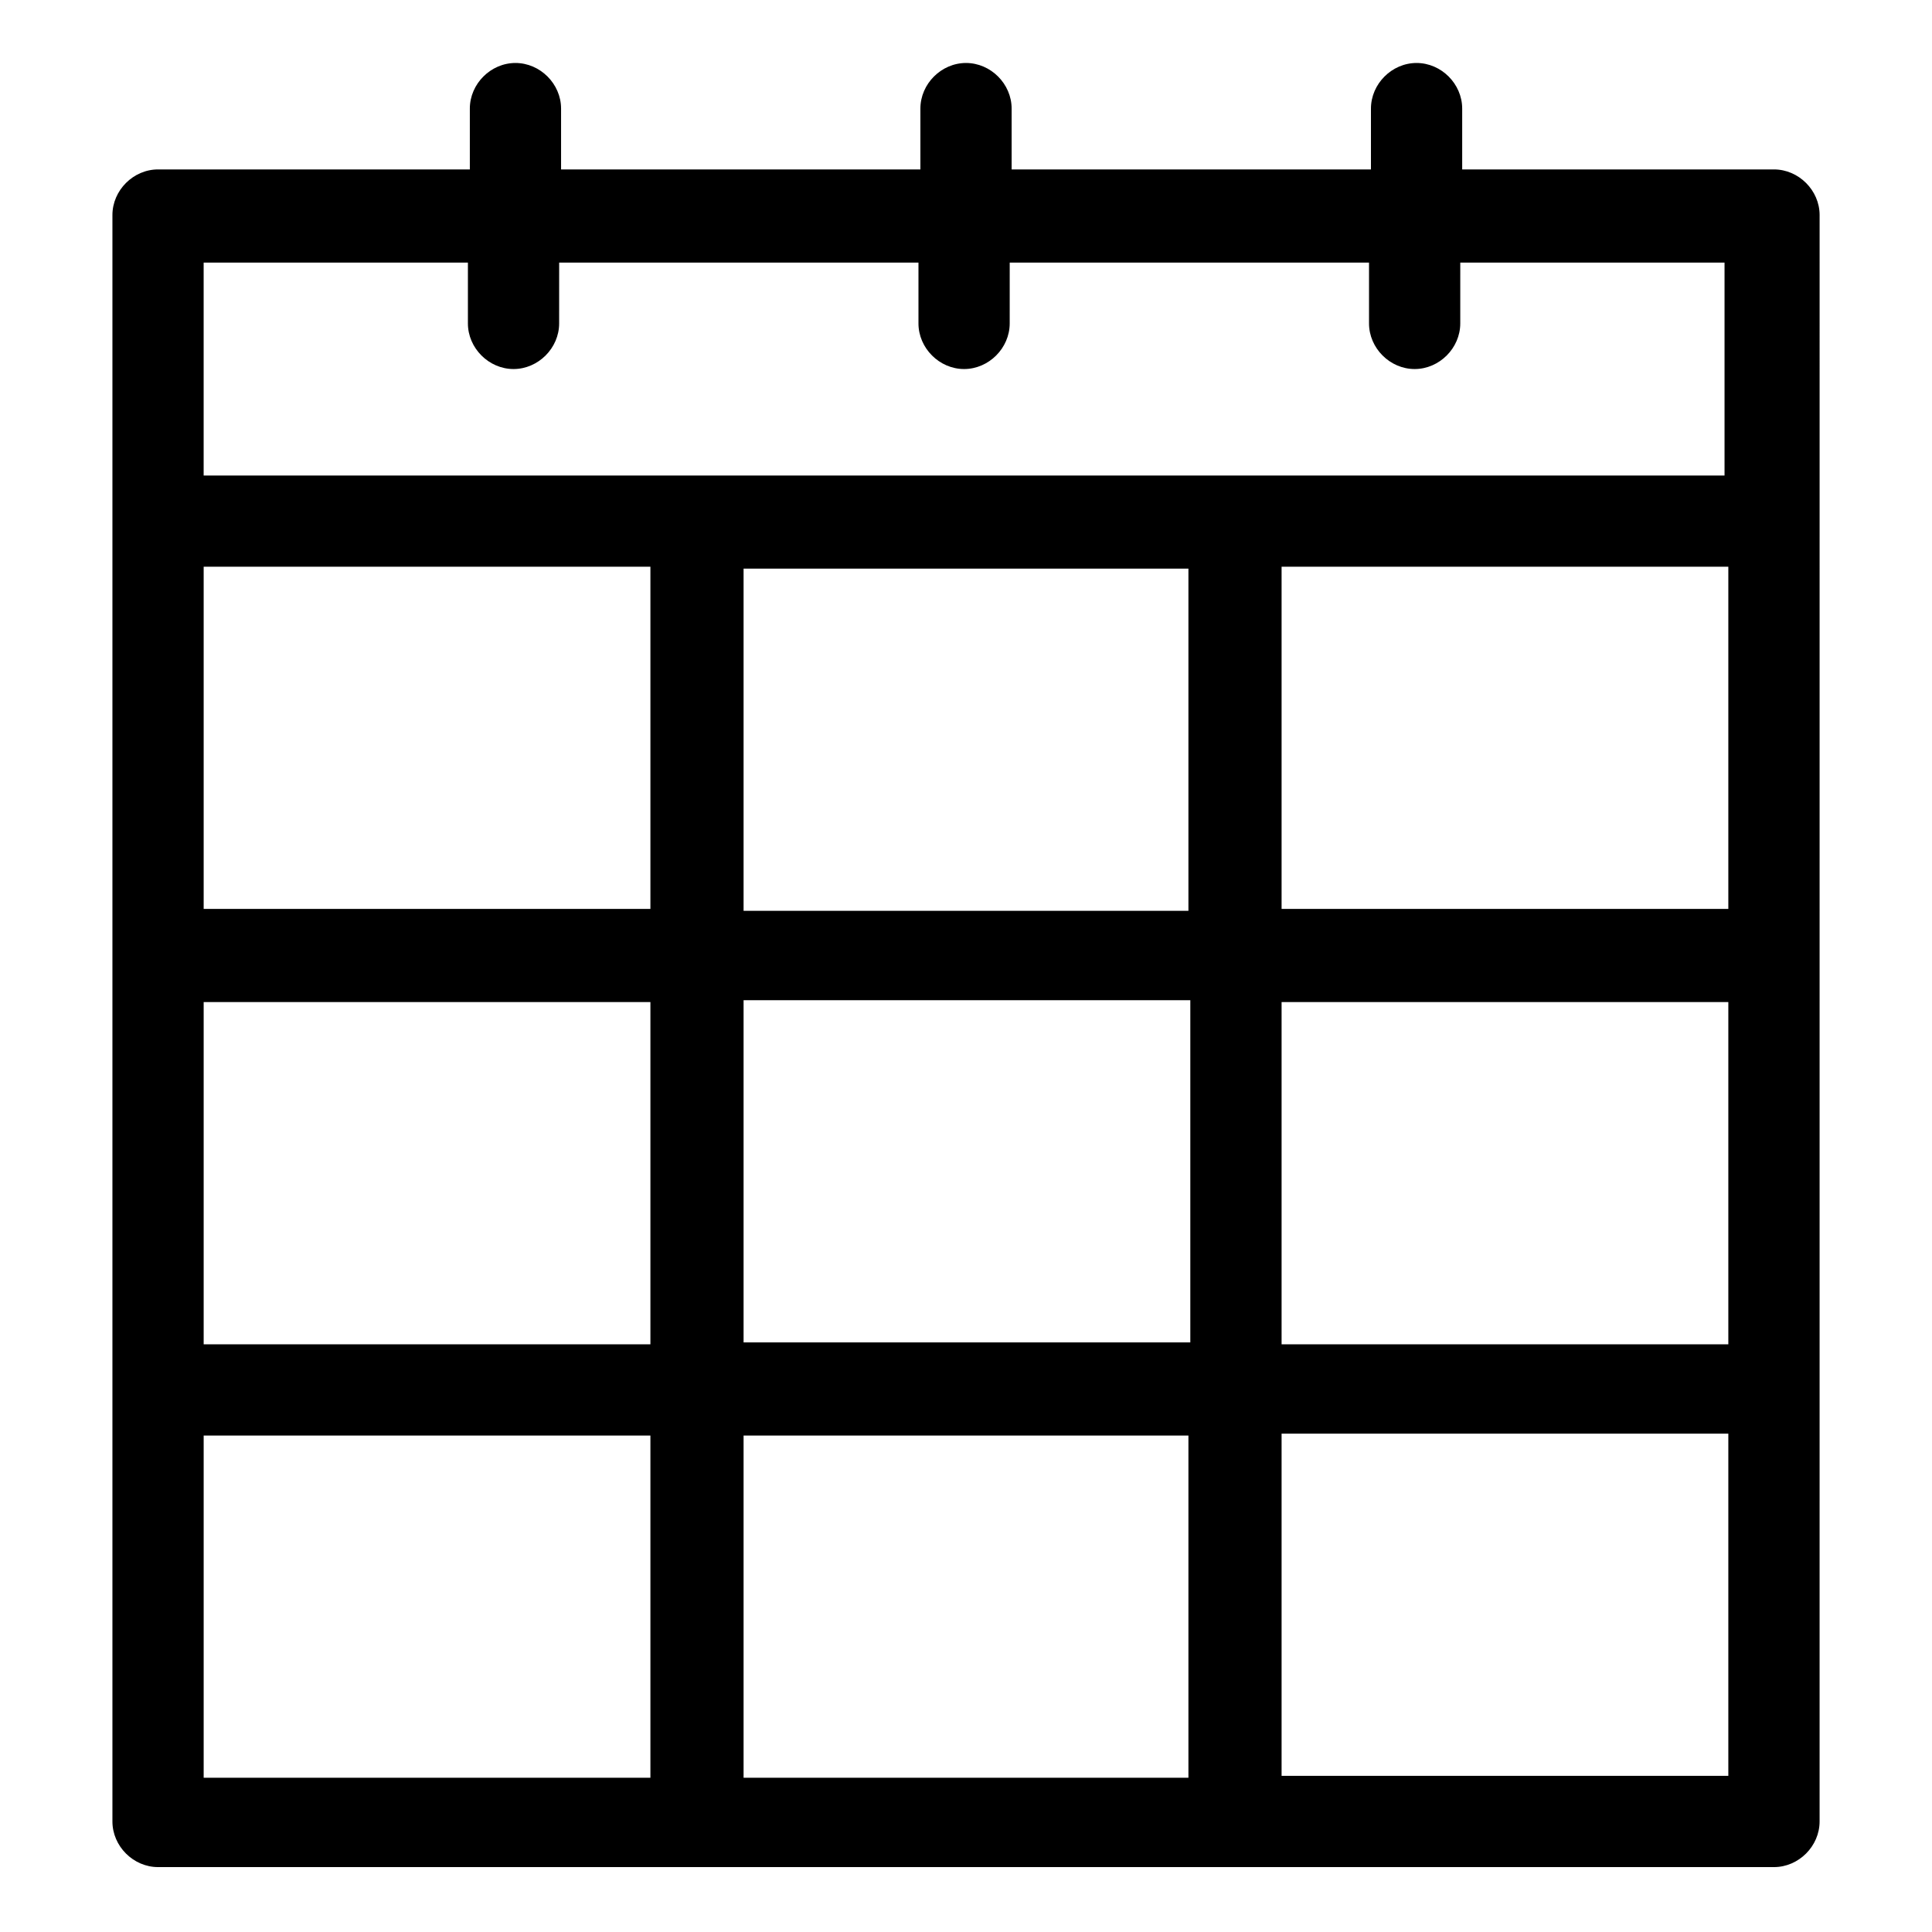 <?xml version="1.0" encoding="UTF-8"?>
<!-- Uploaded to: SVG Repo, www.svgrepo.com, Generator: SVG Repo Mixer Tools -->
<svg fill="#000000" width="800px" height="800px" version="1.1" viewBox="144 144 512 512" xmlns="http://www.w3.org/2000/svg">
 <path d="m614.12 188.9h-82.625v-16.121c0-6.551-5.543-12.09-12.09-12.09-6.551 0-12.09 5.543-12.09 12.09v16.121h-95.223v-16.121c0-6.551-5.543-12.09-12.09-12.09-6.551 0-12.09 5.543-12.09 12.09v16.121h-95.223v-16.121c0-6.551-5.543-12.09-12.09-12.09-6.551 0-12.09 5.543-12.09 12.09v16.121h-82.629c-6.551 0-12.09 5.543-12.09 12.09v425.72c0 6.551 5.543 12.09 12.09 12.09h428.24c6.551 0 12.09-5.543 12.09-12.09l0.004-425.72c0-6.547-5.543-12.09-12.094-12.09zm-346.12 24.688v16.121c0 6.551 5.543 12.09 12.09 12.09 6.551 0 12.09-5.543 12.09-12.09l0.004-16.121h95.219v16.121c0 6.551 5.543 12.09 12.09 12.09 6.551 0 12.09-5.543 12.09-12.09l0.004-16.121h95.219v16.121c0 6.551 5.543 12.09 12.09 12.09 6.551 0 12.09-5.543 12.09-12.09l0.004-16.121h70.031v56.426h-403.05v-56.426zm73.055 286.16v-90.688h118.39v90.688zm117.89 24.688v90.688l-117.89-0.004v-90.688zm0-229.74v90.688l-117.89-0.004v-90.688zm-142.58 90.18h-118.39v-90.688h118.39zm-118.39 24.688h118.39v90.688h-118.39zm285.66 0h118.39v90.688h-118.39zm0-24.688v-90.688h118.39v90.688zm-285.66 139.56h118.39v90.688l-118.39-0.004zm285.66 90.18v-90.688h118.39v90.688z"/>
</svg>